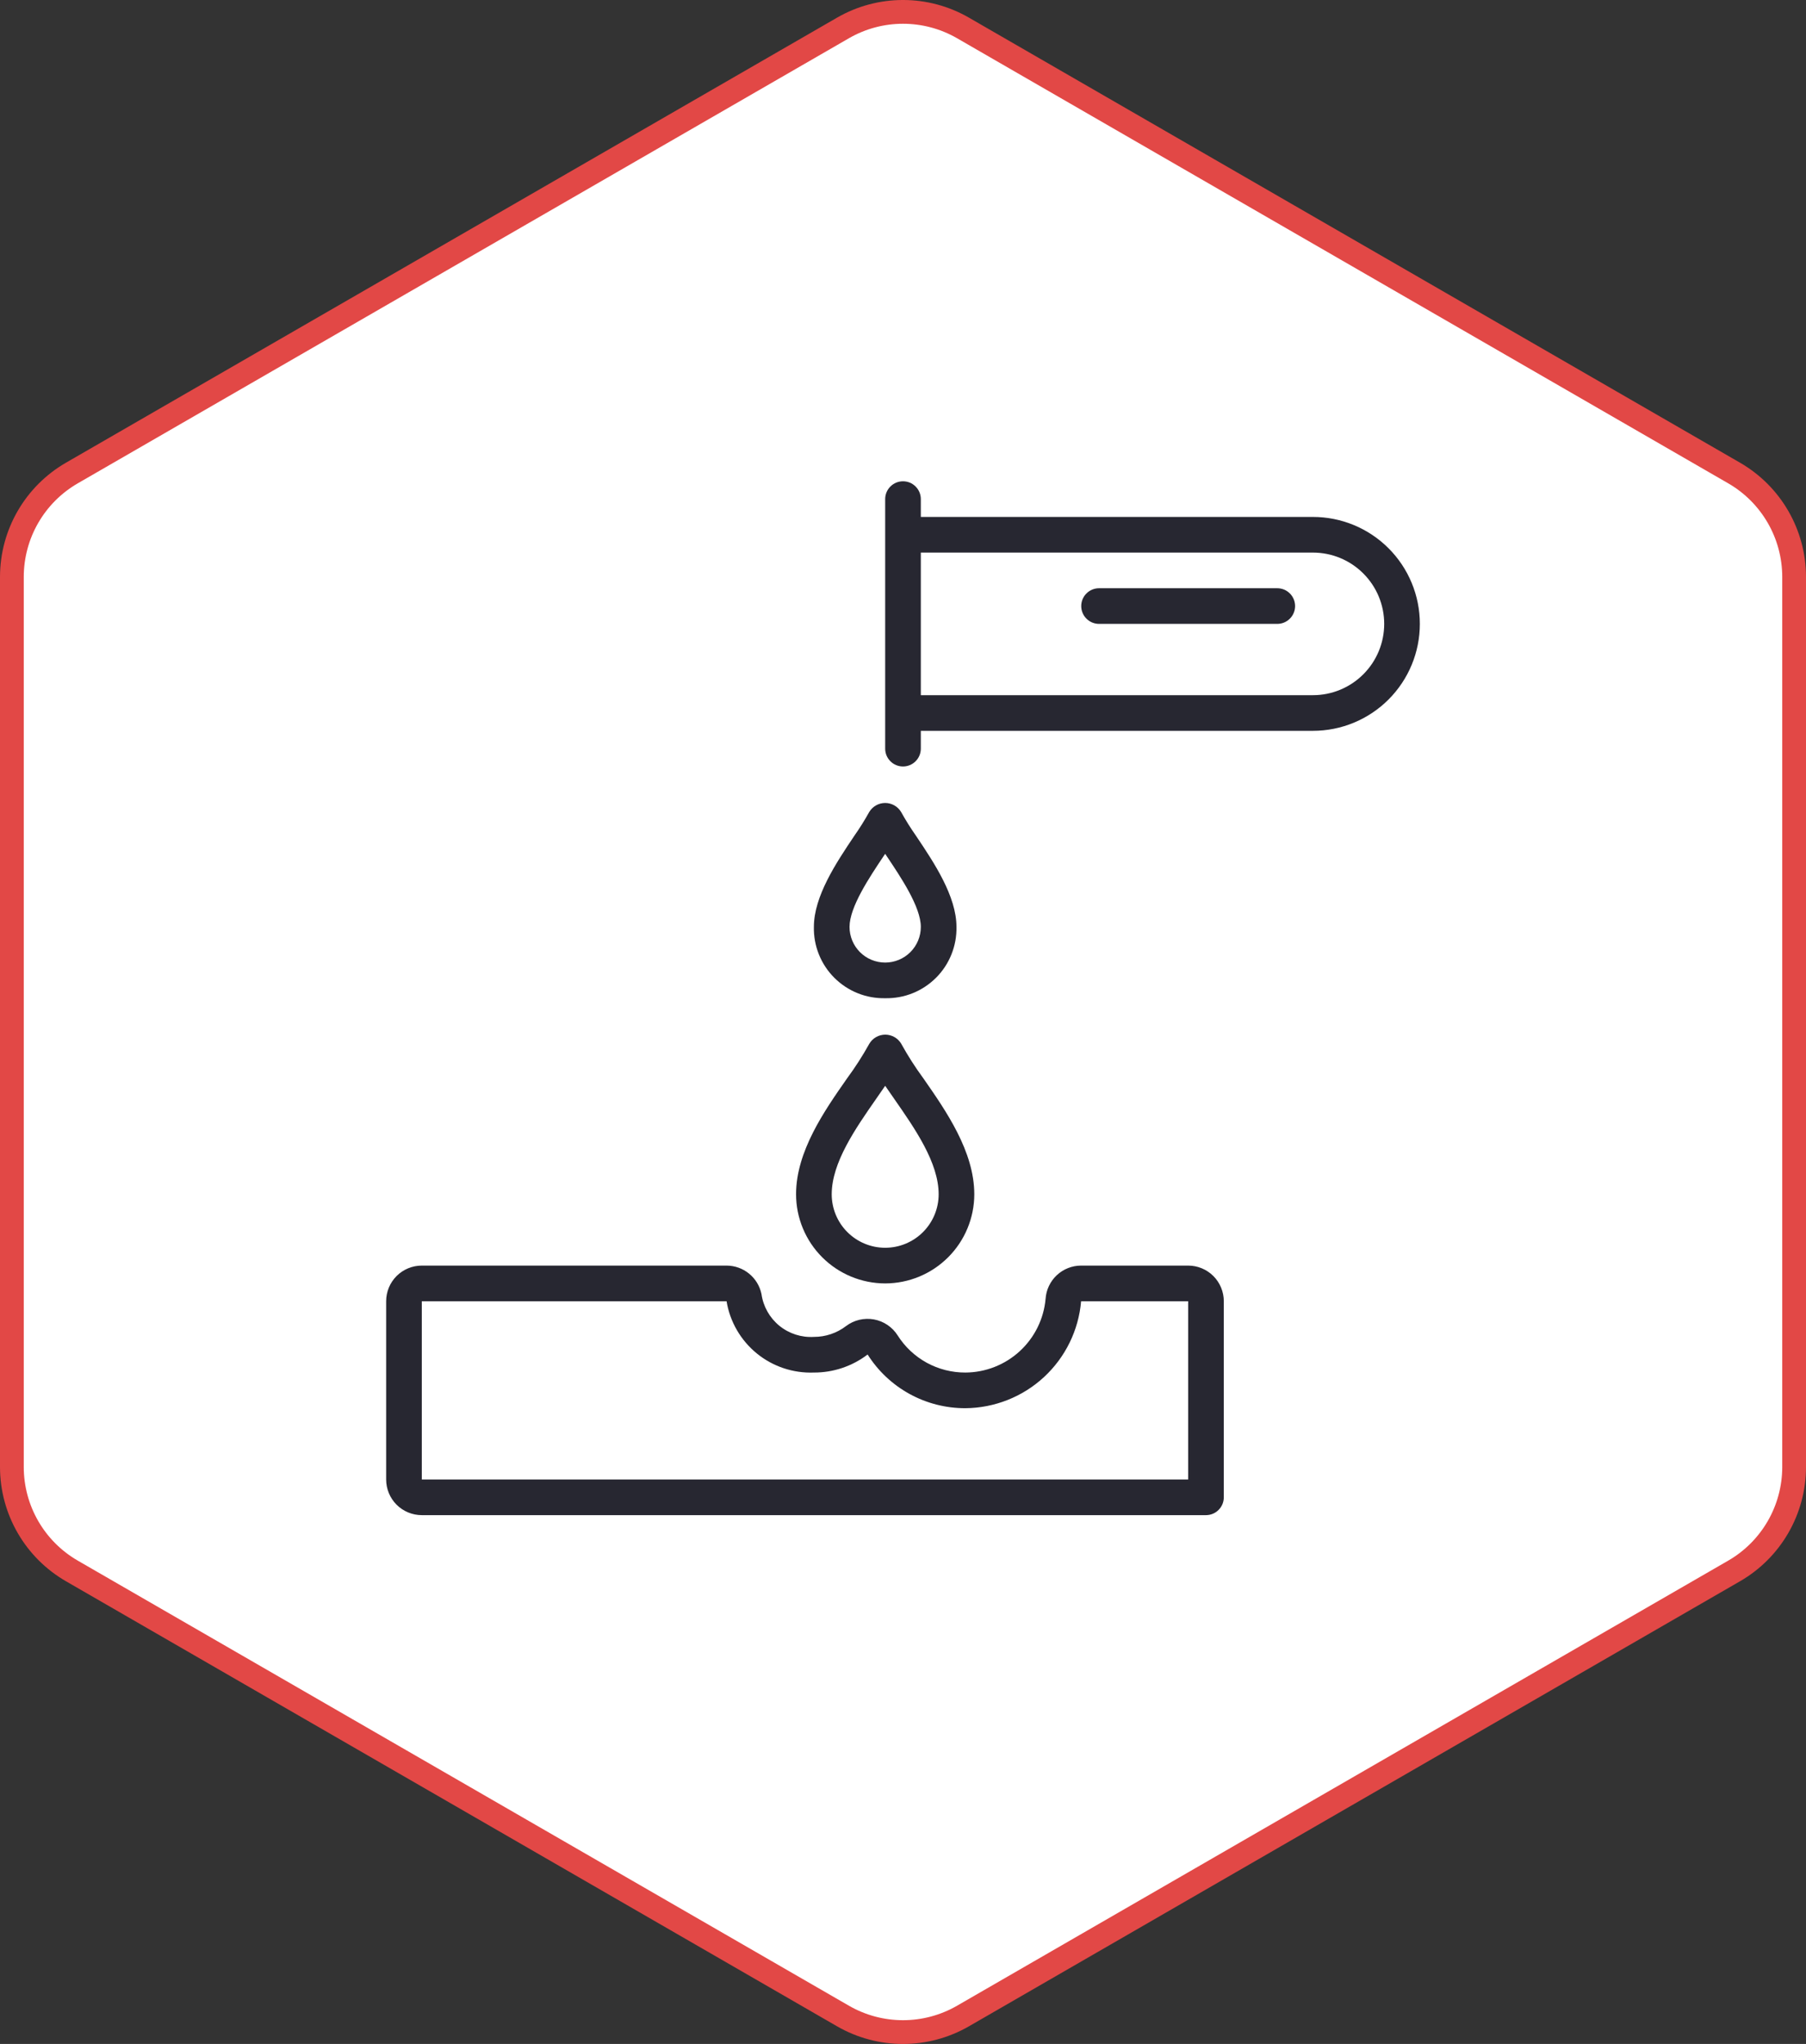 <?xml version="1.0" encoding="UTF-8"?> <svg xmlns="http://www.w3.org/2000/svg" width="76" height="86" viewBox="0 0 76 86" fill="none"><rect x="0" y="0" width="76" height="86" fill="#333333" stroke="none"/> <path d="M40.527 1.177L72.973 19.901C74.537 20.803 75.5 22.471 75.5 24.276V61.724C75.5 63.529 74.537 65.197 72.973 66.099L40.527 84.823C38.963 85.726 37.037 85.726 35.473 84.823L3.027 66.099C1.463 65.197 0.5 63.529 0.5 61.724V24.276C0.5 22.471 1.463 20.803 3.027 19.901L35.473 1.177C37.037 0.274 38.963 0.274 40.527 1.177Z" fill="white" stroke="#E24846"></path> <path d="M50 53.25H45.495C45.115 53.25 44.749 53.395 44.471 53.655C44.194 53.915 44.025 54.271 44 54.651C43.924 55.495 43.536 56.28 42.912 56.853C42.288 57.426 41.472 57.746 40.625 57.75C40.057 57.752 39.497 57.61 38.998 57.337C38.5 57.063 38.079 56.668 37.775 56.188C37.664 56.012 37.517 55.862 37.345 55.746C37.172 55.63 36.978 55.551 36.773 55.514C36.569 55.478 36.359 55.484 36.157 55.532C35.955 55.581 35.765 55.671 35.6 55.797C35.212 56.092 34.738 56.252 34.25 56.25C33.724 56.282 33.205 56.114 32.796 55.781C32.388 55.447 32.119 54.972 32.045 54.45C31.975 54.111 31.791 53.807 31.523 53.589C31.256 53.37 30.921 53.251 30.575 53.25H17.75C17.352 53.25 16.971 53.408 16.689 53.689C16.408 53.971 16.25 54.352 16.25 54.75V62.25C16.25 62.648 16.408 63.029 16.689 63.311C16.971 63.592 17.352 63.75 17.75 63.75H50.75C50.949 63.75 51.14 63.671 51.28 63.53C51.421 63.39 51.5 63.199 51.5 63V54.75C51.5 54.352 51.342 53.971 51.061 53.689C50.779 53.408 50.398 53.25 50 53.25ZM50 62.25H17.75V54.75H30.575C30.717 55.612 31.169 56.392 31.846 56.945C32.522 57.497 33.377 57.783 34.25 57.75C35.066 57.753 35.861 57.486 36.511 56.991C36.949 57.685 37.557 58.256 38.276 58.651C38.996 59.047 39.804 59.252 40.625 59.25C41.851 59.241 43.03 58.775 43.931 57.943C44.832 57.11 45.39 55.972 45.495 54.75H50V62.25Z" fill="#272731"></path> <path d="M55.25 21.75H38.75V21C38.75 20.801 38.671 20.61 38.53 20.47C38.39 20.329 38.199 20.25 38 20.25C37.801 20.25 37.61 20.329 37.47 20.47C37.329 20.61 37.25 20.801 37.25 21V31.5C37.25 31.699 37.329 31.89 37.47 32.03C37.61 32.171 37.801 32.25 38 32.25C38.199 32.25 38.39 32.171 38.53 32.03C38.671 31.89 38.75 31.699 38.75 31.5V30.75H55.25C56.444 30.75 57.588 30.276 58.432 29.432C59.276 28.588 59.75 27.444 59.75 26.25C59.75 25.056 59.276 23.912 58.432 23.068C57.588 22.224 56.444 21.75 55.25 21.75ZM55.25 29.25H38.75V23.25H55.25C56.046 23.25 56.809 23.566 57.371 24.129C57.934 24.691 58.25 25.454 58.25 26.25C58.25 27.046 57.934 27.809 57.371 28.371C56.809 28.934 56.046 29.25 55.25 29.25Z" fill="#272731"></path> <path d="M53.75 24.75H46.25C46.051 24.75 45.86 24.829 45.72 24.97C45.579 25.11 45.5 25.301 45.5 25.5C45.5 25.699 45.579 25.89 45.72 26.03C45.86 26.171 46.051 26.25 46.25 26.25H53.75C53.949 26.25 54.14 26.171 54.28 26.03C54.421 25.89 54.5 25.699 54.5 25.5C54.5 25.301 54.421 25.11 54.28 24.97C54.14 24.829 53.949 24.75 53.75 24.75Z" fill="#272731"></path> <path d="M37.25 54C38.244 53.999 39.197 53.603 39.9 52.9C40.603 52.197 40.999 51.244 41 50.25C41 48.446 39.81 46.74 38.855 45.369C38.514 44.905 38.203 44.419 37.925 43.915C37.856 43.798 37.757 43.702 37.64 43.635C37.522 43.569 37.389 43.533 37.254 43.533C37.118 43.533 36.985 43.569 36.868 43.635C36.75 43.702 36.652 43.798 36.583 43.915C36.303 44.419 35.991 44.905 35.649 45.369C34.69 46.74 33.5 48.446 33.5 50.25C33.501 51.244 33.897 52.197 34.6 52.9C35.303 53.603 36.256 53.999 37.25 54ZM36.875 46.227C37.004 46.043 37.13 45.862 37.25 45.685C37.37 45.862 37.496 46.043 37.625 46.227C38.503 47.488 39.5 48.917 39.5 50.25C39.5 50.847 39.263 51.419 38.841 51.841C38.419 52.263 37.847 52.5 37.25 52.5C36.653 52.5 36.081 52.263 35.659 51.841C35.237 51.419 35 50.847 35 50.25C35 48.917 35.997 47.488 36.875 46.227Z" fill="#272731"></path> <path d="M37.25 42C37.646 42.008 38.04 41.937 38.408 41.789C38.775 41.641 39.109 41.42 39.39 41.14C39.67 40.86 39.891 40.526 40.038 40.158C40.186 39.79 40.258 39.396 40.25 39C40.25 37.709 39.309 36.3 38.553 35.175C38.325 34.85 38.114 34.513 37.921 34.166C37.852 34.05 37.753 33.954 37.636 33.887C37.518 33.82 37.385 33.785 37.25 33.785C37.114 33.785 36.981 33.82 36.864 33.887C36.746 33.954 36.648 34.05 36.578 34.166C36.386 34.513 36.174 34.85 35.946 35.175C35.19 36.3 34.25 37.709 34.25 39C34.241 39.396 34.313 39.79 34.461 40.158C34.609 40.526 34.829 40.86 35.11 41.14C35.39 41.42 35.724 41.641 36.092 41.789C36.46 41.937 36.853 42.008 37.25 42ZM37.193 36.008L37.25 35.925L37.307 36.011C37.916 36.918 38.75 38.164 38.75 39C38.75 39.398 38.592 39.779 38.31 40.061C38.029 40.342 37.648 40.5 37.25 40.5C36.852 40.5 36.47 40.342 36.189 40.061C35.908 39.779 35.75 39.398 35.75 39C35.75 38.164 36.584 36.918 37.193 36.008Z" fill="#272731"></path> </svg> 